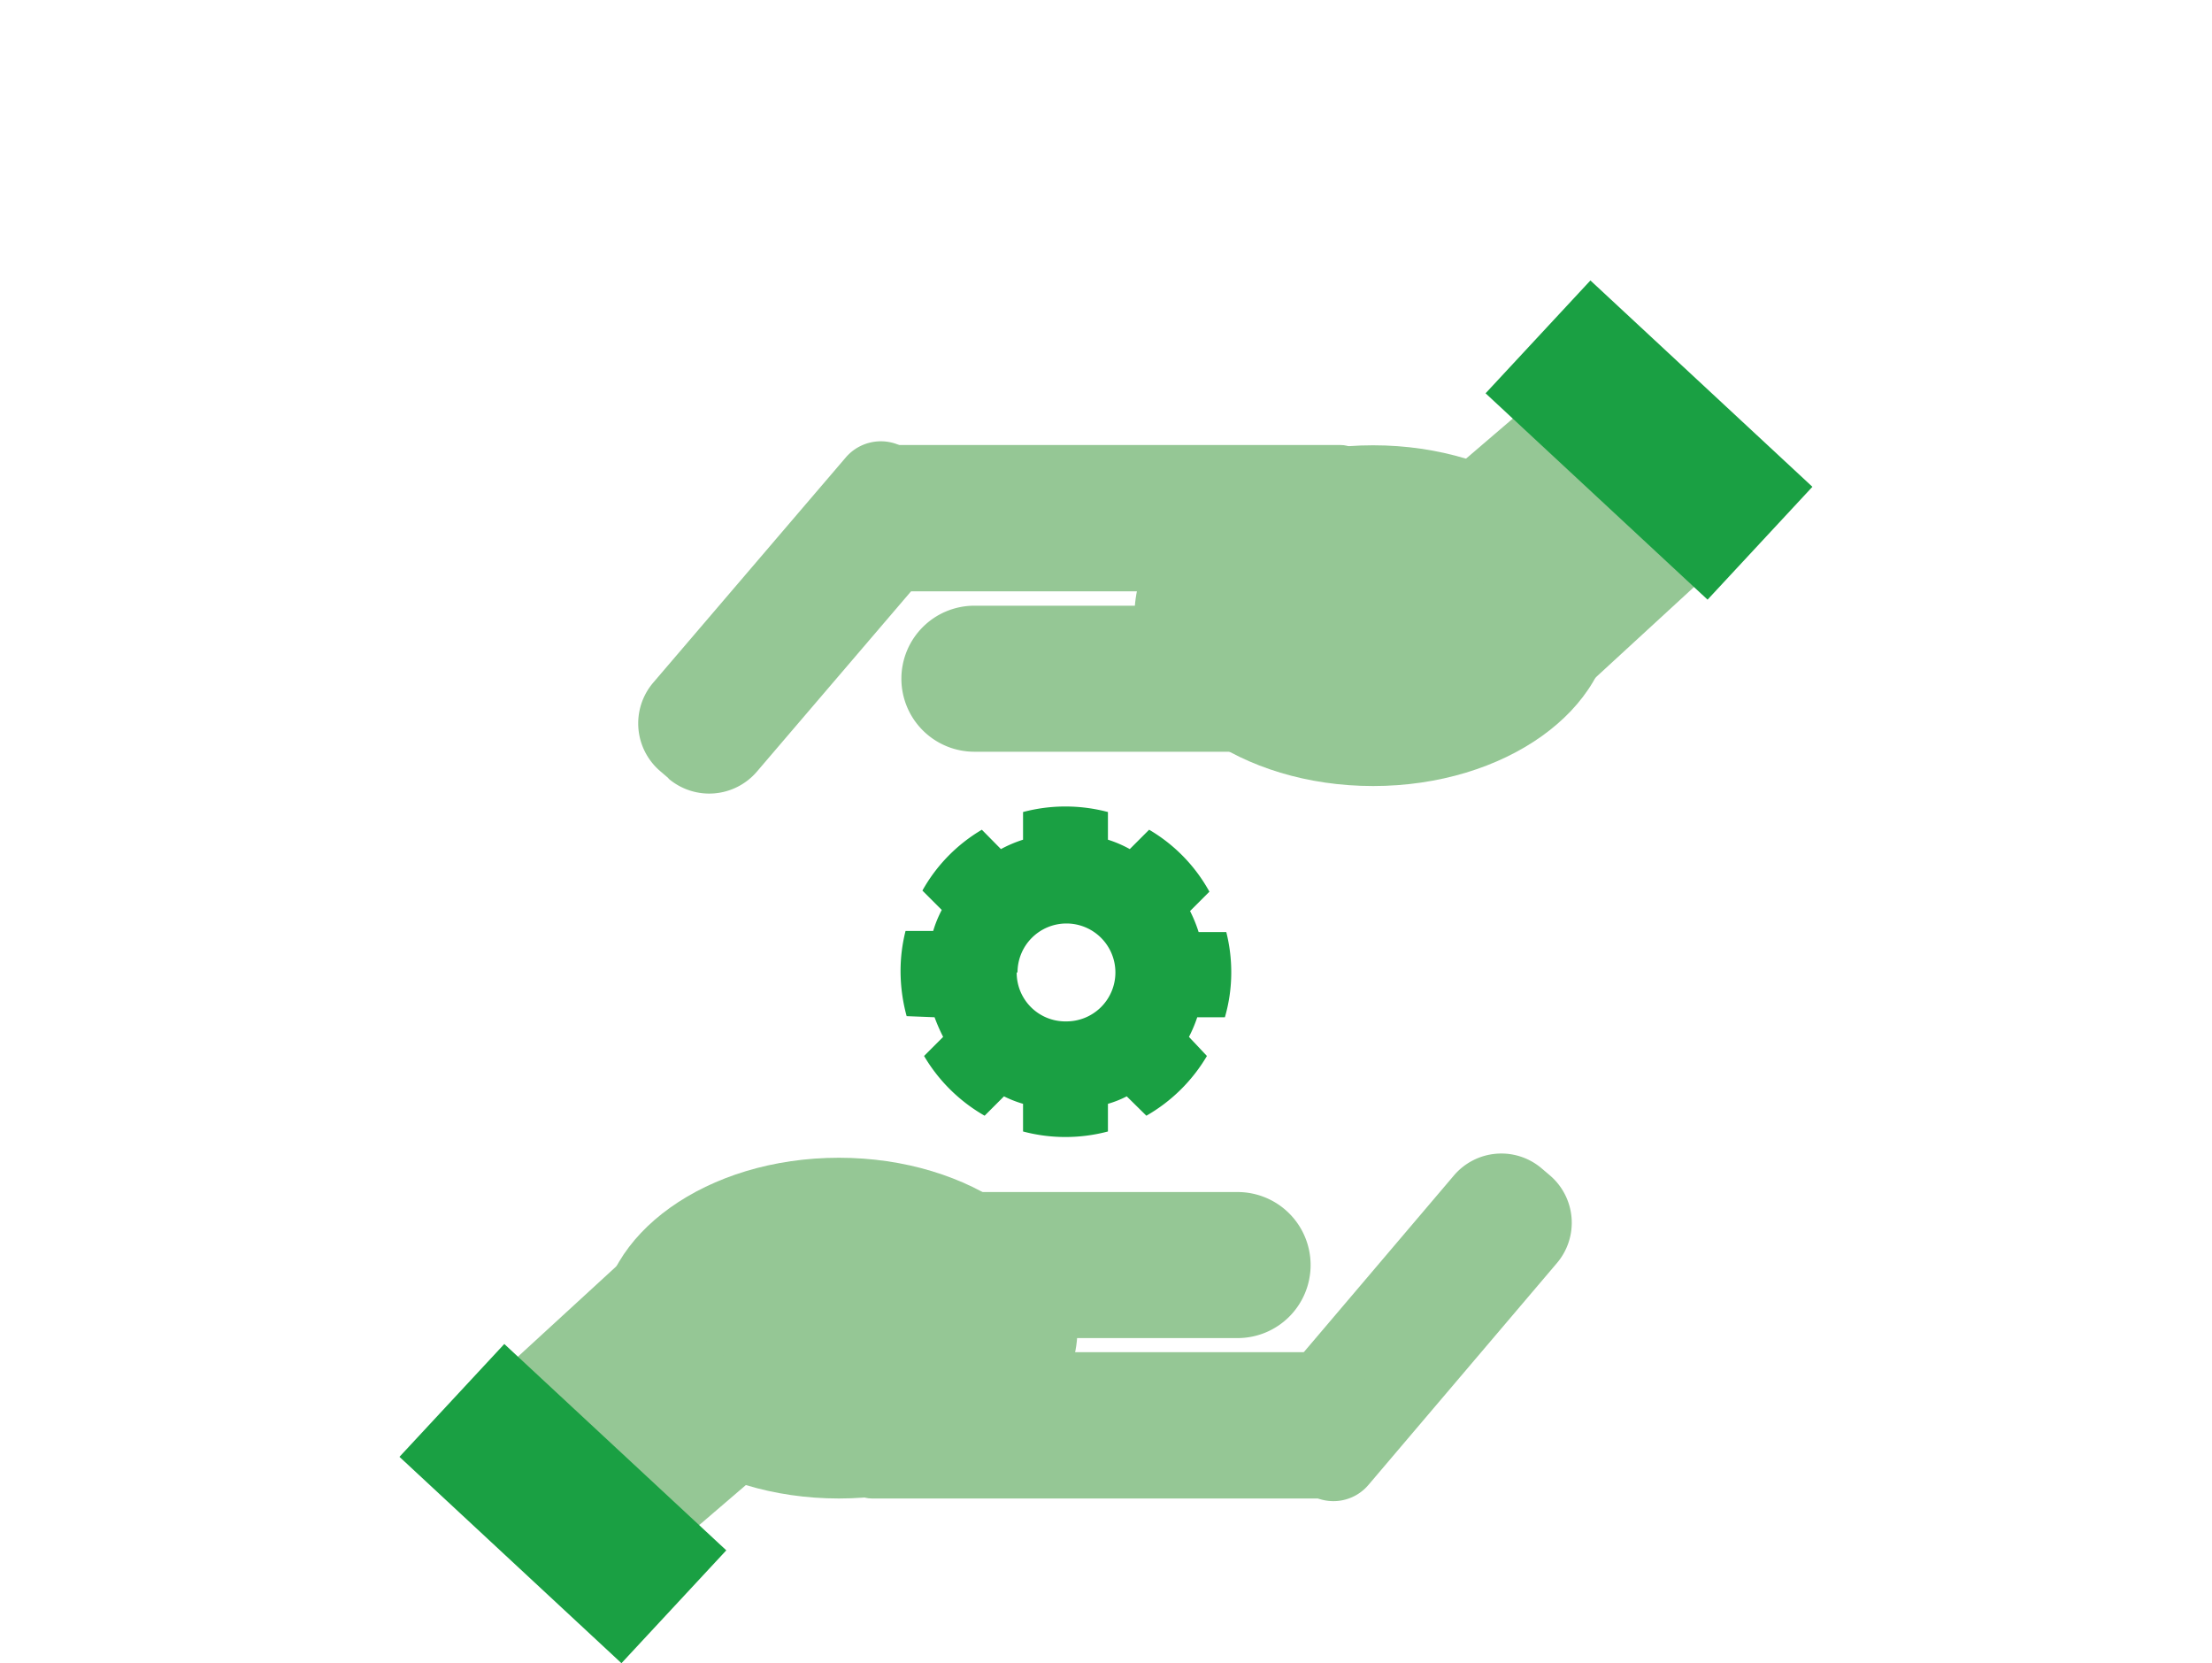 <svg id="Ebene_1" data-name="Ebene 1" xmlns="http://www.w3.org/2000/svg" viewBox="0 0 80 60.14"><defs><style>.cls-1{fill:#95c795;}.cls-2{fill:#1aa043;}</style></defs><ellipse class="cls-1" cx="30.34" cy="48.02" rx="8.63" ry="6.16"/><path class="cls-1" d="M32.47,43.1H44.76a2.64,2.64,0,0,1,2.64,2.64v0a2.64,2.64,0,0,1-2.64,2.64H32.47a1.94,1.94,0,0,1-1.94-1.94V45a1.94,1.94,0,0,1,1.94-1.94Z"/><path class="cls-1" d="M51,40.67h.43a2.25,2.25,0,0,1,2.25,2.25V53.45a1.66,1.66,0,0,1-1.66,1.66H50.45a1.66,1.66,0,0,1-1.66-1.66V42.92A2.25,2.25,0,0,1,51,40.67Z" transform="translate(43.2 -21.8) rotate(40.36)"/><rect class="cls-1" x="30.34" y="48.89" width="19.04" height="5.29" rx="1.19"/><polygon class="cls-1" points="22.34 45.74 16.01 51.55 22.34 57.67 29.3 51.7 22.34 45.74"/><rect class="cls-2" x="14.88" y="51.58" width="10.96" height="5.57" transform="translate(42.45 0.68) rotate(42.9)"/><ellipse class="cls-1" cx="49.66" cy="22.26" rx="8.63" ry="6.16"/><path class="cls-1" d="M34.54,21.89H46.83a2.64,2.64,0,0,1,2.64,2.64v0a2.64,2.64,0,0,1-2.64,2.64H34.54a1.94,1.94,0,0,1-1.94-1.94v-1.4a1.94,1.94,0,0,1,1.94-1.94Z" transform="translate(82.07 49.07) rotate(-180)"/><path class="cls-1" d="M28.47,15.15h.4a2.27,2.27,0,0,1,2.27,2.27V28.13a1.67,1.67,0,0,1-1.67,1.67h-1.6a1.67,1.67,0,0,1-1.67-1.67V17.41a2.27,2.27,0,0,1,2.27-2.27Z" transform="matrix(-0.76, -0.65, 0.65, -0.76, 35.97, 58.16)"/><rect class="cls-1" x="30.62" y="16.1" width="19.04" height="5.29" rx="1.19" transform="translate(80.29 37.48) rotate(180)"/><polygon class="cls-1" points="57.66 24.54 63.99 18.72 57.66 12.61 50.7 18.57 57.66 24.54"/><rect class="cls-2" x="54.16" y="13.12" width="10.96" height="5.57" transform="translate(92.5 68.16) rotate(-137.1)"/><path class="cls-2" d="M33.8,36.78a6.36,6.36,0,0,0,.31.71l-.69.69a6,6,0,0,0,2.19,2.16l.7-.7a4.12,4.12,0,0,0,.69.27v1a5.94,5.94,0,0,0,1.53.2,6,6,0,0,0,1.54-.2v-1a3.71,3.71,0,0,0,.68-.27l.71.7a6,6,0,0,0,2.19-2.16L43,37.49a4.87,4.87,0,0,0,.3-.71h1a5.82,5.82,0,0,0,.23-1.62,5.9,5.9,0,0,0-.18-1.46h-1a5,5,0,0,0-.31-.76l.7-.7A5.89,5.89,0,0,0,41.56,30l-.7.7a4.28,4.28,0,0,0-.79-.34v-1a6,6,0,0,0-1.54-.2,5.94,5.94,0,0,0-1.53.2v1a4.69,4.69,0,0,0-.8.34l-.69-.7a5.89,5.89,0,0,0-2.15,2.2l.7.7a4.18,4.18,0,0,0-.31.76h-1a5.9,5.9,0,0,0-.18,1.46,6.21,6.21,0,0,0,.22,1.62Zm3-1.62a1.77,1.77,0,1,1,1.76,1.77A1.76,1.76,0,0,1,36.77,35.16Z"/></svg>